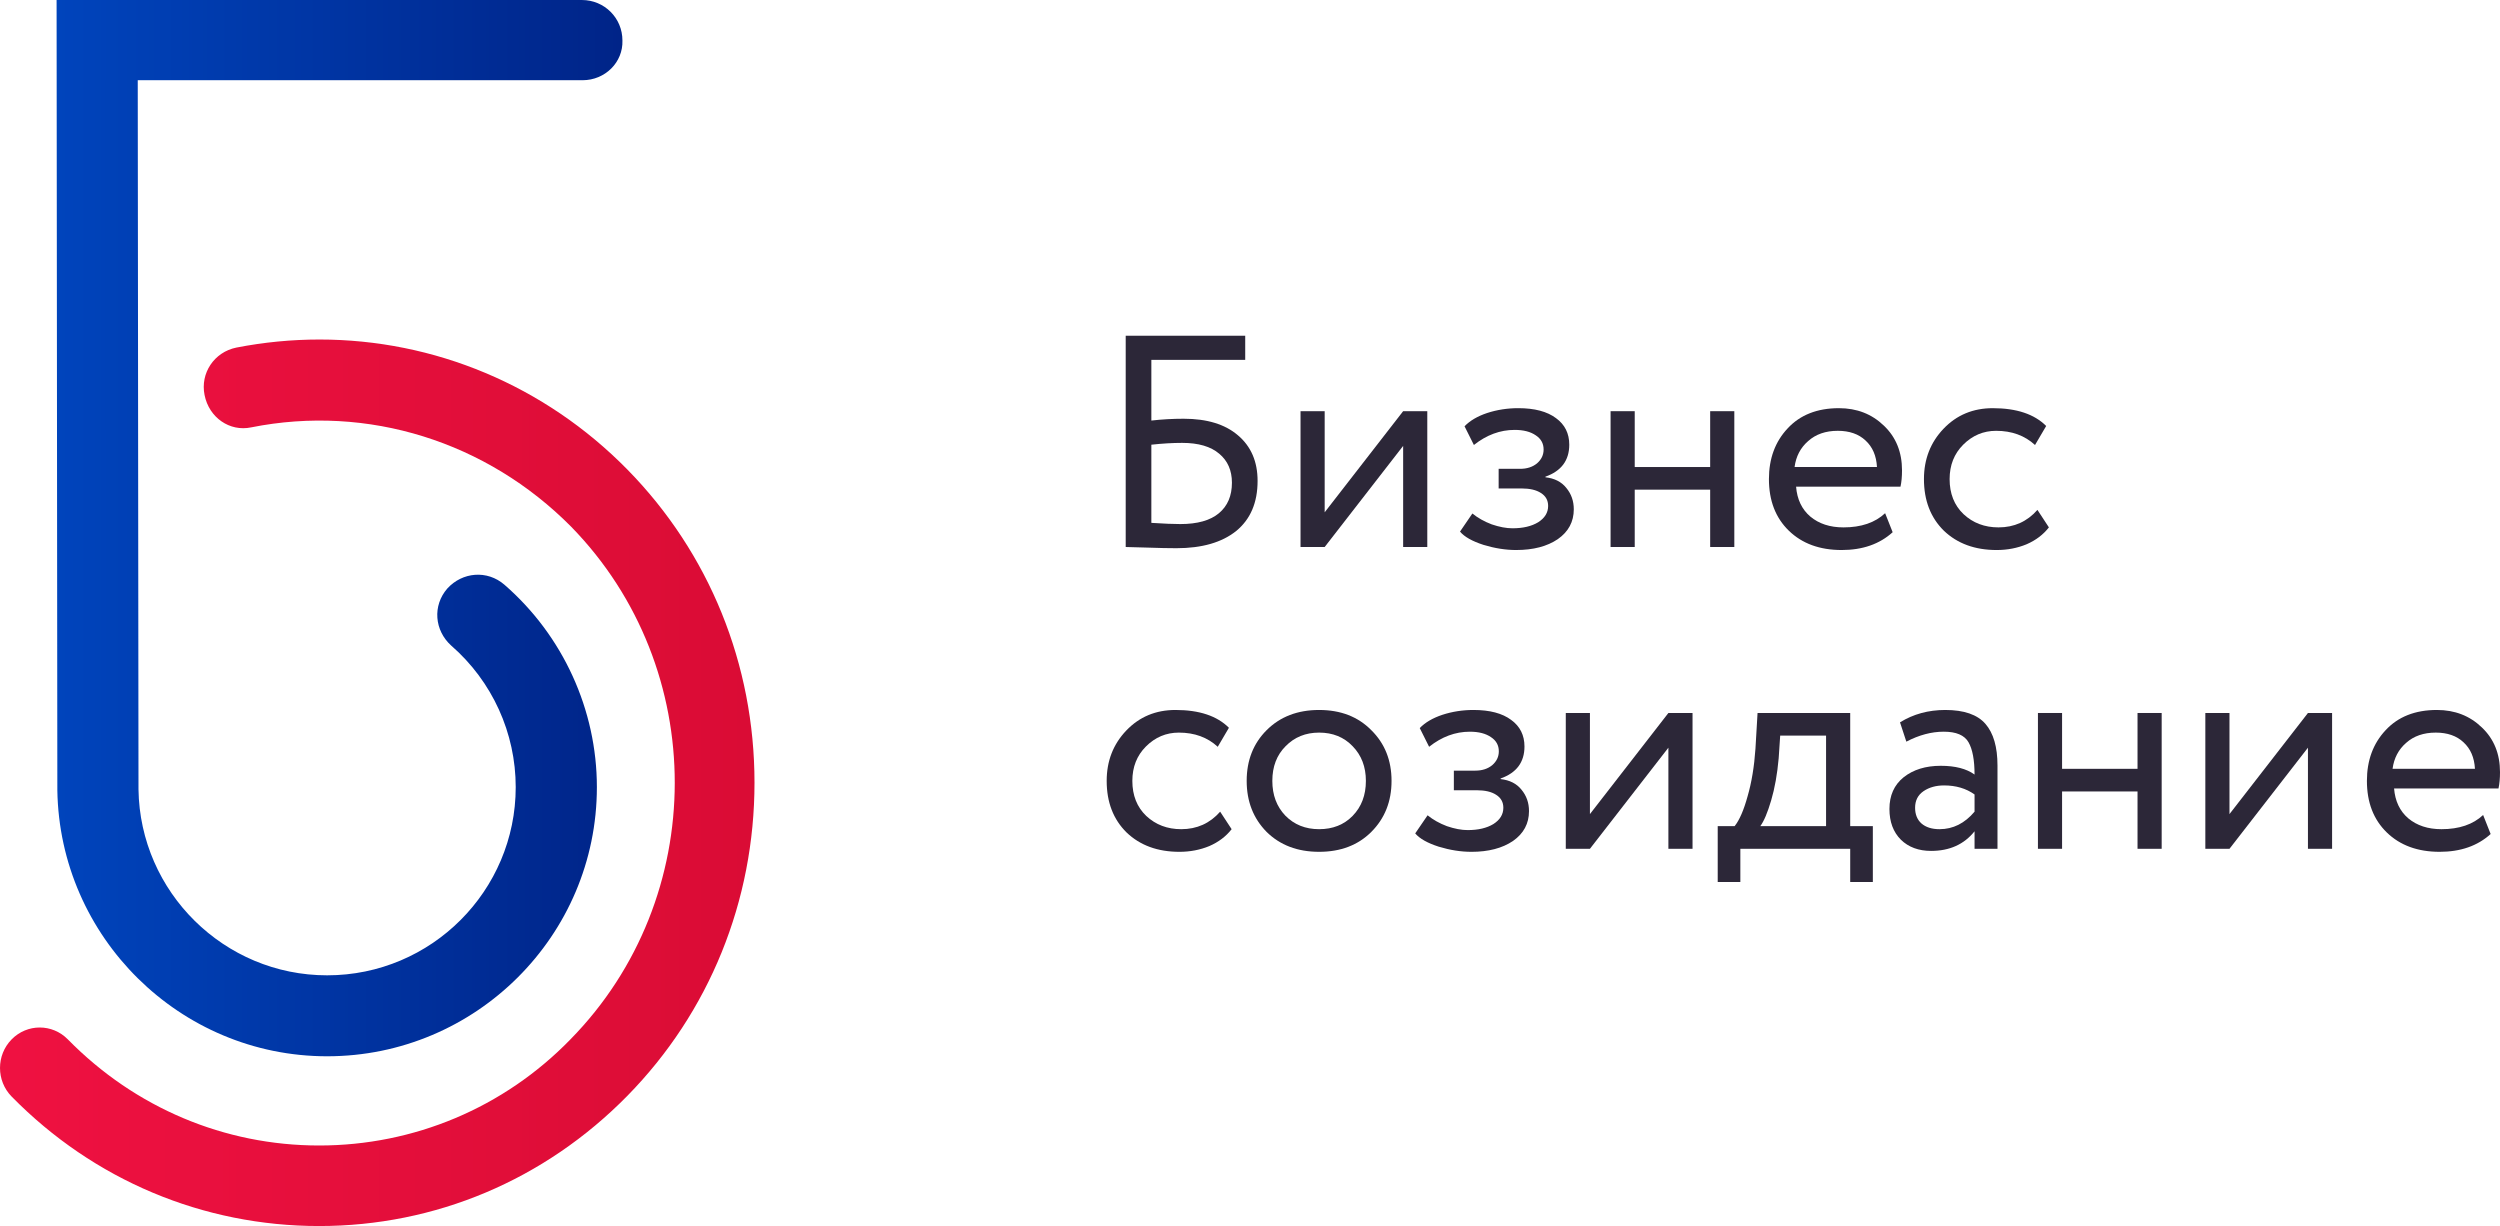 <?xml version="1.0" encoding="UTF-8"?> <svg xmlns="http://www.w3.org/2000/svg" xmlns:xlink="http://www.w3.org/1999/xlink" xmlns:xodm="http://www.corel.com/coreldraw/odm/2003" xml:space="preserve" width="225.521mm" height="110.599mm" version="1.1" style="shape-rendering:geometricPrecision; text-rendering:geometricPrecision; image-rendering:optimizeQuality; fill-rule:evenodd; clip-rule:evenodd" viewBox="0 0 10947.05 5368.6"> <defs> <style type="text/css"> .fil2 {fill:#2C2738;fill-rule:nonzero} .fil1 {fill:url(#id0)} .fil0 {fill:url(#id1)} </style> <linearGradient id="id0" gradientUnits="userSpaceOnUse" x1="247.79" y1="2312.63" x2="2722.46" y2="2312.63"> <stop offset="0" style="stop-opacity:1; stop-color:#0044BC"></stop> <stop offset="1" style="stop-opacity:1; stop-color:#002488"></stop> </linearGradient> <linearGradient id="id1" gradientUnits="userSpaceOnUse" x1="16.92" y1="3427.65" x2="3303.78" y2="3427.65"> <stop offset="0" style="stop-opacity:1; stop-color:#EF1141"></stop> <stop offset="1" style="stop-opacity:1; stop-color:#DA0C35"></stop> </linearGradient> </defs> <g id="Слой_x0020_1">  <path class="fil0" d="M1034.91 1522c-97.09,19.78 -158.6,112.06 -139.17,207.67l0 0c19.42,98.87 110.04,161.5 203.9,141.74l0 0c511.4,-102.2 1032.49,62.62 1401.47,435.07l0 0c605.24,619.68 605.24,1625.01 -3.24,2244.7l0 0c-291.3,299.95 -686.15,464.75 -1100.45,464.75l0 0c-414.29,0 -805.92,-164.8 -1100.46,-464.75l0 0c-67.97,-69.23 -178.02,-69.23 -245.97,0l0 0c-67.98,69.21 -67.98,181.28 0,250.51l0 0c359.25,365.86 838.28,566.91 1346.43,566.91l0 0c508.14,0 987.16,-201.05 1349.68,-570.22l0 0c359.25,-365.88 556.69,-853.71 556.69,-1371.21l0 0c0,-517.5 -197.44,-1005.33 -556.69,-1371.21l0 0c-362.52,-369.18 -846.92,-569.28 -1348.21,-569.28 -120.83,0 -242.65,11.63 -363.98,35.31l0 0z"></path> <path class="fil1" d="M2547.84 0l-2300.04 0 3.29 3443.5 0 16.42c9.86,643.39 536.35,1165.34 1181.28,1165.34l0 0c651.52,0 1181.28,-528.49 1181.28,-1178.47l0 0c0,-338.1 -148.07,-663.1 -404.72,-886.32l0 0c-75.69,-65.65 -184.29,-55.79 -250.1,16.41l0 0c-65.81,75.52 -55.94,183.84 16.46,249.5l0 0c180.97,157.56 282.98,384.06 282.98,620.41l0 0c0,453.02 -368.53,823.97 -825.9,823.97l0 0c-450.8,0 -819.33,-364.39 -825.92,-814.1l0 0 -3.27 -3105.41 1947.93 0c98.74,0 177.7,-78.79 174.43,-173.99l0 0c0,-98.48 -79,-177.25 -177.7,-177.25z"></path> <path class="fil2" d="M5176.36 1939.3c-41.39,0 -86.34,2.64 -134.8,7.93l0 342.28c54.62,3.53 96.92,5.27 126.87,5.27 74.88,0 131.27,-15.85 169.15,-47.57 37.88,-31.71 56.82,-76.2 56.82,-133.46 0,-53.74 -18.49,-96.03 -55.5,-126.88 -36.99,-31.71 -91.18,-47.57 -162.54,-47.57zm-247.12 455.93l0 -925.07 523.32 0 0 105.73 -411 0 0 265.63c46.7,-5.29 93.84,-7.95 141.41,-7.95 102.2,0 181.48,24.25 237.87,72.69 57.26,48.44 85.9,114.97 85.9,199.55 0,95.15 -31.29,168.28 -93.83,219.38 -62.56,50.21 -149.77,75.31 -261.66,75.31 -34.37,0 -76.22,-0.87 -125.54,-2.64 -49.33,-1.77 -81.51,-2.64 -96.48,-2.64z"></path> <polygon class="fil2" points="5800.51,2395.23 5694.79,2395.23 5694.79,1800.54 5800.51,1800.54 5800.51,2243.25 6144.11,1800.54 6249.84,1800.54 6249.84,2395.23 6144.11,2395.23 6144.11,1952.52 "></polygon> <path class="fil2" d="M6638.92 2408.44c-45.81,0 -93.38,-7.48 -142.72,-22.46 -49.33,-15.86 -83.7,-35.24 -103.09,-58.15l54.18 -79.29c23.79,19.38 51.99,35.24 84.58,47.57 33.48,11.46 63.87,17.19 91.18,17.19 45.82,0 83.26,-8.8 112.32,-26.44 29.08,-18.49 43.61,-42.28 43.61,-71.36 0,-24.66 -10.57,-43.6 -31.71,-56.82 -20.26,-13.22 -48.44,-19.83 -84.58,-19.83l-100.43 0 0 -85.9 93.82 0c29.95,0 54.63,-7.93 74.01,-23.79 19.39,-16.73 29.06,-37 29.06,-60.79 0,-26.44 -11.44,-47.12 -34.35,-62.11 -22.89,-15.85 -53.74,-23.79 -92.5,-23.79 -63.43,0 -122.9,22.02 -178.4,66.08l-40.96 -81.94c23.79,-24.67 56.82,-44.04 99.1,-58.15 43.17,-14.09 88.55,-21.15 136.12,-21.15 71.37,0 126.43,14.54 165.2,43.62 38.77,28.2 58.14,66.95 58.14,116.29 0,68.72 -34.79,115.42 -104.41,140.09l0 2.64c39.66,4.4 70.05,19.81 91.2,46.25 22.02,26.43 33.03,57.71 33.03,93.83 0,54.63 -23.36,98.24 -70.05,130.83 -46.68,31.72 -107.47,47.57 -182.35,47.57z"></path> <polygon class="fil2" points="7488.54,2395.23 7488.54,2144.14 7158.16,2144.14 7158.16,2395.23 7052.44,2395.23 7052.44,1800.54 7158.16,1800.54 7158.16,2045.02 7488.54,2045.02 7488.54,1800.54 7594.27,1800.54 7594.27,2395.23 "></polygon> <path class="fil2" d="M8047.13 1886.44c-52.86,0 -96.03,14.98 -129.51,44.93 -33.5,29.08 -53.31,66.96 -59.47,113.65l360.77 0c-2.64,-49.34 -19.38,-88.11 -50.21,-116.29 -29.97,-28.19 -70.5,-42.3 -121.59,-42.3zm207.48 360.77l33 83.26c-57.23,51.99 -131.67,77.97 -223.3,77.97 -96.03,0 -173.11,-28.18 -231.26,-84.57 -58.14,-56.39 -87.21,-131.71 -87.21,-225.97 0,-89.87 27.29,-163.88 81.92,-222.02 54.63,-59.03 129.51,-88.55 224.67,-88.55 78.4,0 144.04,25.57 196.9,76.65 52.83,50.23 79.27,115.42 79.27,195.59 0,27.31 -2.16,51.1 -6.61,71.36l-457.22 0c4.4,55.5 25.11,99.12 62.11,130.83 37.88,31.72 86.34,47.58 145.37,47.58 77.52,0 138.31,-20.71 182.37,-62.11z"></path> <path class="fil2" d="M8921.52 2232.68l50.23 76.65c-24.71,31.71 -57.24,56.39 -97.8,73.99 -40.55,16.75 -84.17,25.12 -130.83,25.12 -95.16,0 -172.22,-28.18 -231.26,-84.57 -58.15,-57.26 -87.23,-132.6 -87.23,-225.99 0,-87.21 28.67,-160.78 85.91,-220.68 57.23,-59.9 129.09,-89.87 215.41,-89.87 103.98,0 181.95,26 233.9,77.97l-48.89 83.26c-44.93,-41.41 -101.77,-62.11 -170.49,-62.11 -55.5,0 -103.48,20.26 -144.03,60.79 -39.64,39.64 -59.47,89.87 -59.47,150.64 0,63.44 20.24,114.54 60.79,153.31 41.37,38.75 92.5,58.14 153.3,58.14 68.72,0 125.54,-25.55 170.47,-76.65z"></path> <path class="fil2" d="M5342.87 3554.19l50.23 76.65c-24.68,31.71 -57.26,56.39 -97.8,74.01 -40.53,16.73 -84.13,25.11 -130.83,25.11 -95.16,0 -172.24,-28.19 -231.26,-84.58 -58.15,-57.26 -87.23,-132.6 -87.23,-225.99 0,-87.21 28.65,-160.78 85.91,-220.68 57.26,-59.91 129.07,-89.86 215.41,-89.86 103.96,0 181.93,25.99 233.9,77.97l-48.89 83.26c-44.93,-41.41 -101.77,-62.11 -170.47,-62.11 -55.5,0 -103.51,20.26 -144.05,60.79 -39.64,39.64 -59.47,89.87 -59.47,150.64 0,63.44 20.28,114.54 60.79,153.31 41.41,38.75 92.5,58.14 153.3,58.14 68.72,0 125.54,-25.55 170.47,-76.65z"></path> <path class="fil2" d="M5571.32 3419.4c0,61.68 18.94,112.34 56.82,151.98 38.76,39.64 88.1,59.46 148,59.46 59.92,0 108.81,-19.37 146.71,-58.14 38.75,-39.64 58.13,-90.74 58.13,-153.3 0,-61.66 -19.38,-112.33 -58.13,-151.98 -37.9,-39.64 -86.79,-59.47 -146.71,-59.47 -59.01,0 -107.92,19.83 -146.67,59.47 -38.79,38.77 -58.16,89.42 -58.16,151.98zm-25.1 223.34c-58.16,-59.03 -87.23,-133.47 -87.23,-223.34 0,-89.86 29.08,-163.86 87.23,-222.01 59.01,-59.03 135.67,-88.53 229.92,-88.53 94.27,0 170.49,29.5 228.63,88.53 59.03,58.15 88.55,132.15 88.55,222.01 0,89.87 -29.52,164.31 -88.55,223.34 -58.14,58.13 -134.36,87.21 -228.63,87.21 -94.25,0 -170.92,-29.08 -229.92,-87.21z"></path> <path class="fil2" d="M6442.76 3729.95c-45.81,0 -93.38,-7.48 -142.73,-22.46 -49.33,-15.84 -83.68,-35.24 -103.07,-58.16l54.18 -79.28c23.79,19.38 51.99,35.24 84.58,47.57 33.48,11.46 63.88,17.19 91.18,17.19 45.81,0 83.26,-8.8 112.32,-26.44 29.08,-18.49 43.61,-42.28 43.61,-71.36 0,-24.68 -10.58,-43.6 -31.71,-56.82 -20.26,-13.22 -48.44,-19.83 -84.58,-19.83l-100.43 0 0 -85.89 93.83 0c29.95,0 54.62,-7.93 74.01,-23.79 19.38,-16.73 29.06,-37 29.06,-60.79 0,-26.42 -11.44,-47.12 -34.35,-62.11 -22.9,-15.86 -53.74,-23.79 -92.51,-23.79 -63.42,0 -122.9,22.02 -178.4,66.06l-40.98 -81.94c23.79,-24.66 56.84,-44.03 99.12,-58.14 43.17,-14.09 88.55,-21.15 136.12,-21.15 71.36,0 126.43,14.54 165.2,43.61 38.77,28.19 58.13,66.96 58.13,116.29 0,68.72 -34.79,115.42 -104.4,140.08l0 2.66c39.66,4.4 70.05,19.81 91.2,46.25 22.02,26.43 33.03,57.71 33.03,93.83 0,54.62 -23.36,98.22 -70.06,130.83 -46.68,31.72 -107.47,47.57 -182.35,47.57z"></path> <polygon class="fil2" points="6962,3716.74 6856.28,3716.74 6856.28,3122.05 6962,3122.05 6962,3564.76 7305.58,3122.05 7411.31,3122.05 7411.31,3716.74 7305.58,3716.74 7305.58,3274.02 "></polygon> <path class="fil2" d="M7788.51 3320.29c-6.16,69.59 -17.17,131.27 -33.05,185.01 -15.84,53.74 -31.71,91.17 -47.57,112.32l288.1 0 0 -396.45 -200.87 0 -6.61 99.12zm-266.95 541.81l0 -244.48 74.01 0c21.13,-26.43 40.09,-70.04 56.82,-130.83 17.64,-60.79 29.08,-129.94 34.37,-207.48l9.25 -157.25 405.71 0 0 495.56 99.12 0 0 244.48 -99.12 0 0 -145.37 -481.04 0 0 145.37 -99.11 0z"></path> <path class="fil2" d="M8492.93 3630.83c59.06,0 110.18,-25.55 153.3,-76.65l0 -75.33c-37,-26.42 -81.44,-39.62 -133.46,-39.62 -35.19,0 -65.18,8.35 -89.87,25.09 -24.61,16.75 -37.01,40.98 -37.01,72.69 0,29.08 9.25,51.99 27.76,68.72 19.4,16.75 45.82,25.11 79.28,25.11zm-145.37 -383.22l-27.74 -84.58c58.14,-36.13 124.22,-54.18 198.21,-54.18 81.94,0 140.58,20.26 175.76,60.78 35.27,40.53 52.87,101.32 52.87,182.37l0 364.75 -100.44 0 0 -76.65c-45.75,57.26 -109.18,85.89 -190.3,85.89 -54.59,0 -98.62,-16.3 -132.15,-48.89 -33.46,-33.48 -50.23,-78.41 -50.23,-134.8 0,-59.03 20.74,-105.28 62.11,-138.76 42.3,-33.48 96.48,-50.23 162.56,-50.23 63.42,0 112.81,12.79 148,38.32 0,-63.43 -8.75,-110.55 -26.42,-141.4 -17.61,-30.84 -53.7,-46.25 -108.36,-46.25 -53.7,0 -108.38,14.54 -163.88,43.61z"></path> <polygon class="fil2" points="9359.84,3716.74 9359.84,3465.65 9029.46,3465.65 9029.46,3716.74 8923.75,3716.74 8923.75,3122.05 9029.46,3122.05 9029.46,3366.53 9359.84,3366.53 9359.84,3122.05 9465.57,3122.05 9465.57,3716.74 "></polygon> <polygon class="fil2" points="9762.5,3716.74 9656.77,3716.74 9656.77,3122.05 9762.5,3122.05 9762.5,3564.76 10106.08,3122.05 10211.8,3122.05 10211.8,3716.74 10106.08,3716.74 10106.08,3274.02 "></polygon> <path class="fil2" d="M10665.58 3207.95c-52.86,0 -95.98,14.98 -129.51,44.93 -33.46,29.08 -53.27,66.96 -59.47,113.65l360.78 0c-2.64,-49.33 -19.33,-88.1 -50.21,-116.29 -29.9,-28.2 -70.47,-42.3 -121.58,-42.3zm207.56 360.78l32.95 83.26c-57.23,51.97 -131.65,77.97 -223.34,77.97 -95.98,0 -173.11,-28.19 -231.26,-84.58 -58.14,-56.39 -87.21,-131.7 -87.21,-225.97 0,-89.86 27.33,-163.87 81.92,-222.01 54.68,-59.03 129.51,-88.55 224.67,-88.55 78.46,0 144.03,25.57 196.89,76.65 52.87,50.23 79.29,115.42 79.29,195.59 0,27.31 -2.14,51.1 -6.59,71.36l-457.25 0c4.45,55.5 25.11,99.12 62.11,130.83 37.92,31.73 86.39,47.57 145.45,47.57 77.47,0 138.26,-20.7 182.37,-62.11z"></path> </g> </svg> 